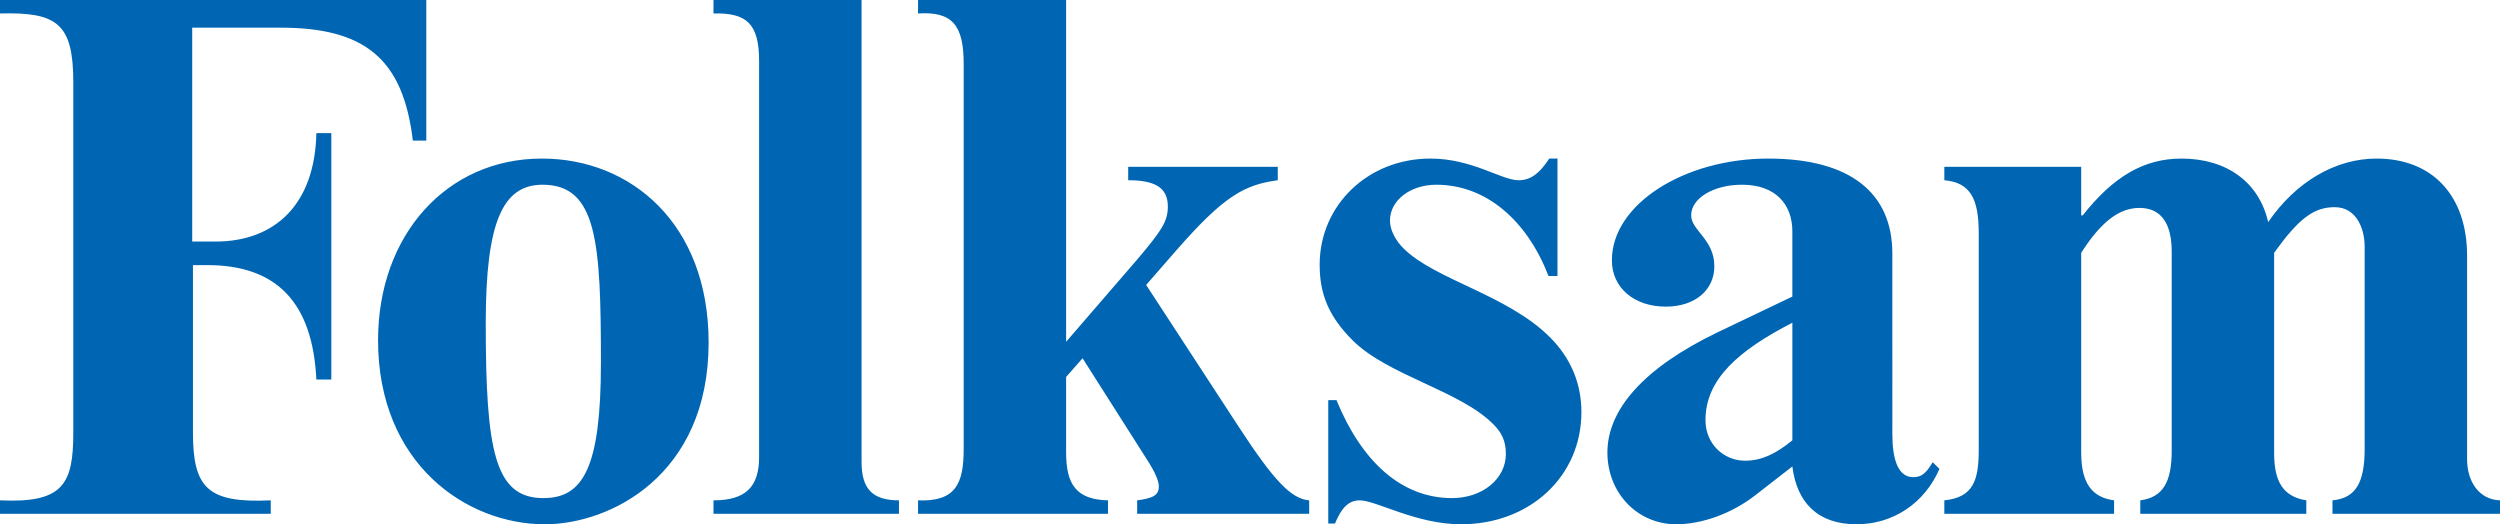 <?xml version="1.0" encoding="UTF-8" standalone="no"?>
<svg
   xmlns:dc="http://purl.org/dc/elements/1.1/"
   xmlns:cc="http://creativecommons.org/ns#"
   xmlns:rdf="http://www.w3.org/1999/02/22-rdf-syntax-ns#"
   xmlns:svg="http://www.w3.org/2000/svg"
   xmlns="http://www.w3.org/2000/svg"
   xmlns:sodipodi="http://sodipodi.sourceforge.net/DTD/sodipodi-0.dtd"
   xmlns:inkscape="http://www.inkscape.org/namespaces/inkscape"
   version="1.1"
   id="Artwork"
   x="0px"
   y="0px"
   width="968"
   height="203"
   viewBox="0 0 968 203"
   enable-background="new 0 0 1190.551 841.89"
   xml:space="preserve">
<path
   d="m 479.695,165.356 -35.906,-55.024 11.87,-13.608 c 18.534,-21.141 26.353,-25.195 39.094,-26.933 v -5.211 h -57.915 v 5.211 c 10.425,0 15.349,2.895 15.349,10.14 0,5.788 -2.316,9.266 -11.873,20.562 l -27.51,31.846 V 0.005 H 355.467 V 5.216 c 13.318,-0.875 17.664,4.634 17.664,19.402 V 174.043 c 0,13.321 -3.186,20.271 -17.664,19.692 v 5.214 h 73.554 v -5.214 c -12.456,-0.299 -16.218,-6.371 -16.218,-18.535 v -29.246 l 6.369,-7.242 25.771,40.549 c 2.025,3.183 3.766,6.948 3.766,8.974 0,3.474 -2.026,4.634 -8.398,5.502 v 5.214 h 66.601 v -5.214 c -6.945,-0.577 -13.604,-7.53 -27.217,-28.381 z M 333.599,178.967 V 0.004 H 276.262 V 5.215 c 12.742,-0.292 17.666,3.766 17.666,18.534 V 176.94 c 0,11.582 -5.213,16.793 -17.666,16.793 v 5.213 h 71.818 v -5.213 c -10.135,0 -14.481,-4.344 -14.481,-14.767 z M 543.405,96.147 c -2.897,-2.898 -5.214,-6.952 -5.214,-10.718 0,-7.822 7.815,-13.899 17.957,-13.899 19.109,0 35.033,13.608 43.432,35.326 h 3.474 V 61.397 h -3.183 c -3.766,5.788 -7.239,8.393 -11.873,8.393 -6.659,0 -17.952,-8.393 -34.168,-8.393 -24.039,0 -42.859,17.948 -42.859,41.118 0,11.295 3.476,19.982 12.743,29.244 13.607,13.616 41.409,19.407 54.439,32.438 3.186,3.187 4.919,6.372 4.919,11.583 0,9.554 -8.974,17.084 -20.85,17.084 -19.401,0 -34.892,-13.898 -44.737,-37.936 H 514.301 v 47.781 h 2.604 c 2.607,-6.371 5.502,-8.977 9.557,-8.977 6.373,0 21.861,9.265 39.237,9.265 26.638,0 46.622,-18.532 46.622,-43.432 0,-11.008 -4.051,-20.855 -12.158,-28.96 -16.506,-16.508 -44.597,-22.299 -56.756,-34.459 z m 204.945,82.82 c -2.607,4.34 -4.343,5.791 -7.525,5.791 -6.084,0 -8.109,-7.242 -8.109,-16.796 V 98.169 c 0,-23.168 -15.931,-36.772 -48.074,-36.772 -32.431,0 -60.52,17.661 -60.52,39.384 0,10.709 8.689,17.948 20.848,17.948 11.299,0 18.823,-6.368 18.823,-15.634 0,-10.426 -8.978,-13.9 -8.978,-19.692 0,-6.662 8.688,-11.874 19.693,-11.874 13.033,0 19.49,7.635 19.49,18.063 v 25.245 l -28.754,13.74 c -28.96,13.901 -42.858,30.119 -42.858,46.622 0,15.642 11.582,27.8 26.642,27.8 9.842,0 21.424,-4.051 30.691,-11.293 l 14.28,-11.086 c 1.736,13.901 9.761,22.379 24.819,22.379 14.183,0 26.351,-8.107 32.139,-21.426 l -2.607,-2.607 z m -54.352,-8.482 c -6.661,5.502 -12.248,7.902 -18.333,7.902 -8.105,0 -15.272,-6.371 -15.302,-15.636 -0.06,-15.864 12.783,-27.068 33.636,-37.781 v 45.515 z m 261.26,7.321 V 99.041 c 0,-23.169 -13.318,-37.643 -35.033,-37.643 -15.931,0 -31.282,8.974 -41.992,24.609 -3.474,-15.349 -15.924,-24.609 -33.591,-24.609 -14.483,0 -26.353,6.948 -38.226,22.007 h -0.578 V 64.58 H 752.844 v 5.211 c 10.134,0.872 13.325,7.239 13.325,20.559 v 83.692 c 0,11.875 -2.031,18.534 -13.325,19.692 v 5.214 h 65.731 v -5.214 c -8.391,-1.159 -12.739,-6.371 -12.739,-18.535 V 97.883 c 7.815,-12.163 14.767,-17.374 22.59,-17.374 8.393,0 12.451,6.079 12.451,16.797 v 77.32 c 0,12.158 -3.474,17.951 -12.16,19.109 v 5.214 h 64.284 v -5.214 c -8.977,-1.449 -12.453,-7.239 -12.453,-18.244 V 97.883 c 9.561,-13.32 15.351,-17.664 23.462,-17.664 8.101,0 11.582,7.818 11.582,15.347 v 78.189 c 0,12.742 -3.191,19.113 -12.457,19.981 v 5.214 H 968 v -5.214 c -8.108,-0.299 -12.74,-7.241 -12.74,-15.929 z M 83.399,93.535 h -8.974 v -82.819 h 34.167 c 32.142,0 47.492,11.587 51.257,43.731 h 5.213 V 0.005 H -2.337836e-6 V 5.216 C 22.01,4.639 28.381,8.982 28.381,31.86 V 167.385 c 0,19.978 -3.768,27.507 -28.381,26.349 v 5.213 H 104.831 v -5.213 C 80.215,194.891 74.712,188.81 74.712,167.385 V 102.649 h 5.503 c 26.934,0 40.832,14.474 42.283,44.303 h 5.788 V 51.548 h -5.788 c -0.58,27.8 -16.219,41.988 -39.099,41.988 z M 209.803,61.397 c -36.78,0 -63.419,29.536 -63.419,70.362 0,47.785 34.17,71.239 64.575,71.239 25.194,0 63.419,-18.82 63.419,-70.367 0,-46.046 -30.118,-71.234 -64.575,-71.234 z m 0.578,131.468 c -18.825,0 -22.299,-18.241 -22.299,-67.764 0,-39.381 6.659,-53.571 22.006,-53.571 21.139,0 22.587,22.3 22.587,68.918 0,40.835 -6.952,52.417 -22.295,52.417 z"
   id="path3"
   clip-path="none"
   style="fill:#0066b3" />
</svg>